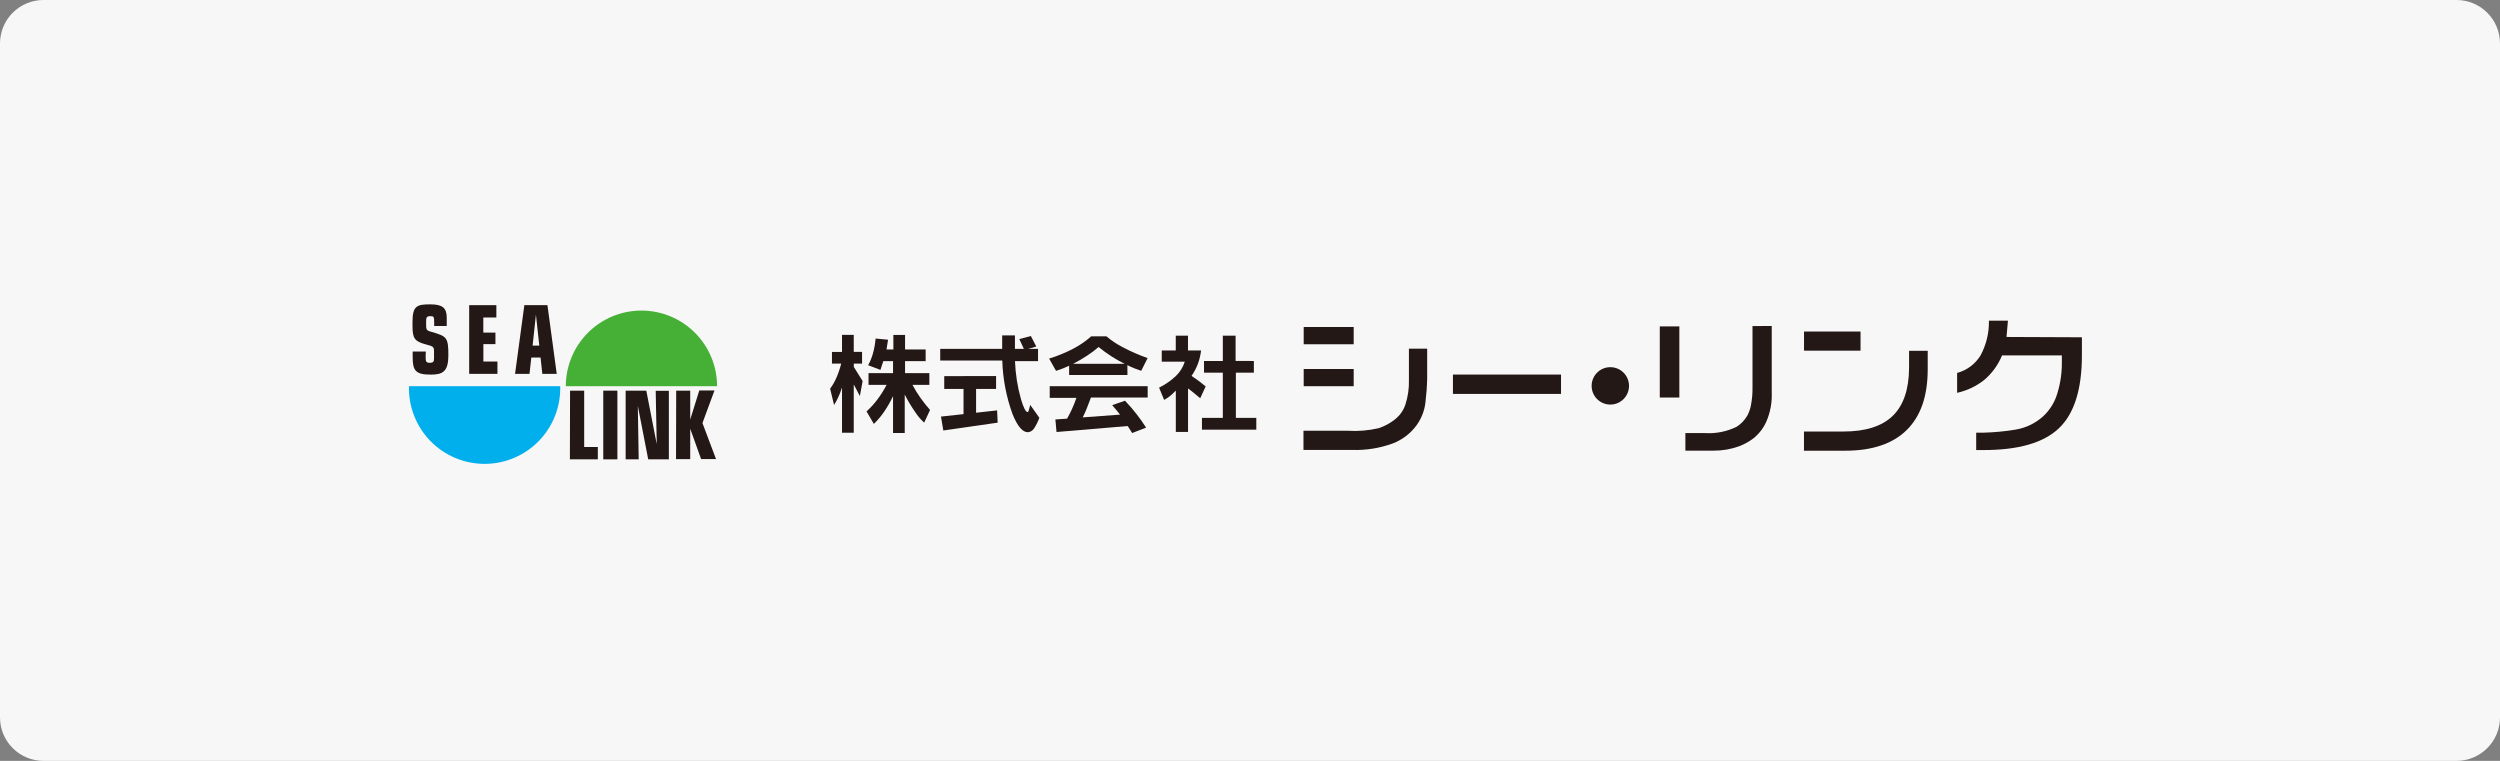 <svg width="460" height="140" viewBox="0 0 460 140" fill="none" xmlns="http://www.w3.org/2000/svg">
<rect x="0" y="0" width="460" height="140" fill="#808080" stroke="none"/>
<g clip-path="url(#clip0_123_1481)">
<path d="M452 0H8C3.582 0 0 3.582 0 8V132C0 136.418 3.582 140 8 140H452C456.418 140 460 136.418 460 132V8C460 3.582 456.418 0 452 0Z" fill="#F7F7F7"/>
<path d="M75.25 71.06C75.2 72.919 75.523 74.769 76.2 76.5C76.877 78.232 77.894 79.811 79.191 81.143C80.488 82.475 82.039 83.534 83.752 84.257C85.465 84.981 87.306 85.353 89.165 85.353C91.025 85.353 92.865 84.981 94.578 84.257C96.291 83.534 97.842 82.475 99.139 81.143C100.436 79.811 101.453 78.232 102.13 76.5C102.807 74.769 103.13 72.919 103.08 71.06H75.25Z" fill="#00AFEC"/>
<path d="M131.94 71.06C131.94 67.37 130.474 63.83 127.864 61.221C125.255 58.611 121.716 57.145 118.025 57.145C114.335 57.145 110.795 58.611 108.186 61.221C105.576 63.83 104.11 67.37 104.11 71.06H131.94Z" fill="#45B035"/>
<path d="M78.32 65.54C78.32 66.41 78.32 66.76 79.09 66.76C79.67 66.76 79.86 66.55 79.86 66.01V64.65C79.86 63.78 79.69 63.73 78.32 63.36C76.32 62.82 75.9 62.28 75.9 60.02V59.25C75.9 56.25 76.72 56 79.2 56C81.46 56 82.2 56.7 82.2 58.46V59.98H79.89V59.37C79.89 58.25 79.81 58.17 79.15 58.17C78.49 58.17 78.41 58.48 78.41 59.08V59.92C78.41 60.72 78.6 60.86 79.41 61.07C82.19 61.87 82.5 62.07 82.5 65.35C82.5 68.35 81.5 68.93 79.28 68.93C76.45 68.93 75.93 68.2 75.93 65.68V64.68H78.35L78.32 65.54Z" fill="#231815"/>
<path d="M86.33 56.15H91.33V58.42H88.93V61.2H91.16V63.32H88.94V66.52H91.53V68.79H86.33V56.15Z" fill="#231815"/>
<path d="M99.23 63.59H98L98.61 57.9L99.23 63.59ZM94.77 68.79H97.43L97.76 65.79H99.46L99.79 68.79H102.44L100.73 56.15H96.48L94.77 68.79Z" fill="#231815"/>
<path d="M104.89 71.88H107.49V82.25H110V84.52H104.86L104.89 71.88Z" fill="#231815"/>
<path d="M111 71.88H113.6V84.52H111V71.88Z" fill="#231815"/>
<path d="M117.36 74.68L117.52 84.52H115.12V71.88H118.92L120.84 81.72L120.65 71.91H123.07V84.52H119.27L117.36 74.68Z" fill="#231815"/>
<path d="M124.42 71.88H127V77.2L128.67 71.84H131.47L129.25 77.84L131.75 84.47H129L127 78.88V84.48H124.39L124.42 71.88Z" fill="#231815"/>
<path d="M239.88 60.17H249.08V63.34H239.88V60.17ZM239.88 67.89H249.08V71.06H239.88V67.89ZM262.6 64.16V69.65C262.567 71.097 262.46 72.567 262.28 74.06C262.104 75.561 261.55 76.992 260.67 78.22C259.551 79.757 258.008 80.935 256.23 81.61C253.863 82.466 251.356 82.867 248.84 82.79H239.84V79.26H248C249.913 79.379 251.834 79.217 253.7 78.78C254.744 78.431 255.722 77.907 256.59 77.23C257.522 76.527 258.22 75.557 258.59 74.45C259.063 73.002 259.283 71.483 259.24 69.96V64.16H262.6Z" fill="#231815"/>
<path d="M287.23 68.92V72.48H267.34V68.92H287.23Z" fill="#231815"/>
<path d="M309 60.06V73.14H305.4V60.06H309ZM326 59.98V72.25C326.074 74.083 325.732 75.908 325 77.59C324.46 78.798 323.636 79.858 322.6 80.68C321.804 81.275 320.929 81.757 320 82.11C318.491 82.659 316.896 82.933 315.29 82.92H310.11V79.69H313.8C315.778 79.803 317.752 79.403 319.53 78.53C320.358 78.004 321.045 77.283 321.53 76.43C321.825 75.867 322.037 75.264 322.16 74.64C322.375 73.547 322.476 72.434 322.46 71.32V60L326 59.98Z" fill="#231815"/>
<path d="M331.94 61H342.34V64.52H331.94V61ZM354.7 64.55V67.94C354.7 72.867 353.41 76.597 350.83 79.13C348.25 81.663 344.48 82.93 339.52 82.93H331.93V79.4H339.18C343.26 79.4 346.29 78.437 348.27 76.51C350.25 74.583 351.25 71.633 351.27 67.66V64.55H354.7Z" fill="#231815"/>
<path d="M383.07 62.06V65.36C383.07 71.647 381.657 76.13 378.83 78.81C376.003 81.49 371.367 82.823 364.92 82.81H363.62V79.61H365C366.943 79.558 368.881 79.375 370.8 79.06C372.716 78.756 374.501 77.901 375.94 76.6C376.986 75.629 377.797 74.432 378.31 73.1C379.024 71.084 379.386 68.959 379.38 66.82V65.39H368.38C367.665 67.133 366.544 68.679 365.11 69.9C363.647 71.064 361.936 71.878 360.11 72.28V68.62C361.914 68.138 363.462 66.977 364.43 65.38C365.482 63.421 366.009 61.223 365.96 59H369.46L369.2 62L383.07 62.06Z" fill="#231815"/>
<path d="M296.3 74.44C298.2 74.44 299.74 72.9 299.74 71C299.74 69.1 298.2 67.56 296.3 67.56C294.4 67.56 292.86 69.1 292.86 71C292.86 72.9 294.4 74.44 296.3 74.44Z" fill="#231815"/>
<path d="M163.4 62.51L163.12 64.3H164.38V61.63H166.53V64.3H170.32V66.45H166.53V68.66H171V70.82H167.9C168.339 71.656 168.833 72.461 169.38 73.23C169.924 73.993 170.509 74.728 171.13 75.43L170.05 77.76C169.446 77.221 168.915 76.606 168.47 75.93C167.724 74.87 167.056 73.757 166.47 72.6V79.67H164.32V72.89C163.85 73.894 163.298 74.857 162.67 75.77C162.119 76.574 161.489 77.321 160.79 78L159.44 75.7C160.175 75.035 160.844 74.302 161.44 73.51C162.076 72.661 162.641 71.761 163.13 70.82H159.81V68.66H164.32V66.45H162.53C162.44 66.76 162.34 67.05 162.24 67.32C162.177 67.572 162.097 67.819 162 68.06L159.74 67.2C160.115 66.516 160.41 65.791 160.62 65.04C160.872 64.141 161.036 63.22 161.11 62.29L163.4 62.51ZM158.62 64.75V66.9H157.1V67.51L158.72 70.11L158.22 72.87L157.09 70.74V79.62H154.93V71.29C154.742 71.897 154.515 72.492 154.25 73.07C154.021 73.57 153.761 74.054 153.47 74.52L152.74 71.52C153.2 70.901 153.586 70.229 153.89 69.52C154.261 68.674 154.559 67.797 154.78 66.9H153.08V64.75H154.93V61.61H157.09V64.74L158.62 64.75Z" fill="#231815"/>
<path d="M191 64.19V66.45H186.76C186.846 68.819 187.215 71.169 187.86 73.45C188.327 75.03 188.737 75.82 189.09 75.82C189.157 75.82 189.227 75.713 189.3 75.5C189.373 75.287 189.46 74.953 189.56 74.5L191.24 76.87C190.99 77.575 190.655 78.247 190.24 78.87C190.116 79.058 189.95 79.215 189.756 79.329C189.562 79.444 189.345 79.513 189.12 79.53C188.14 79.53 187.2 78.413 186.3 76.18C185.155 73.02 184.521 69.699 184.42 66.34H173V64.19H184.4V61.71H186.75V64.19H188.39L187.55 62.39L189.68 61.83L190.68 63.76L189.19 64.19H191ZM183.28 69.19V71.56H179.6V75.94L183.47 75.51L183.57 77.77L173.57 79.21L173.14 76.65L177.29 76.2V71.56H173.74V69.21L183.28 69.19Z" fill="#231815"/>
<path d="M200 65.46C200.749 64.973 201.464 64.435 202.14 63.85C202.907 64.474 203.709 65.055 204.54 65.59C205.31 66.085 206.108 66.536 206.93 66.94H197.46C198.331 66.49 199.179 65.996 200 65.46ZM207.44 67.19C207.873 67.413 208.317 67.613 208.77 67.79C209.19 67.95 209.593 68.097 209.98 68.23L211.16 65.89C209.589 65.337 208.062 64.669 206.59 63.89C205.514 63.345 204.507 62.674 203.59 61.89H200.77C199.754 62.794 198.628 63.566 197.42 64.19C196.016 64.916 194.551 65.515 193.04 65.98L194.31 68.24C194.717 68.113 195.123 67.97 195.53 67.81C195.937 67.65 196.333 67.48 196.72 67.3V69H207.45L207.44 67.19ZM193.15 71.06V73.21H198.06C197.823 73.91 197.549 74.598 197.24 75.27C196.953 75.897 196.653 76.483 196.34 77.03L194.19 77.18L194.4 79.49L207.5 78.39L208.32 79.68L210.88 78.68C210.342 77.828 209.761 77.004 209.14 76.21C208.47 75.347 207.756 74.519 207 73.73L204.64 74.55L205.36 75.39C205.61 75.68 205.85 75.98 206.09 76.29L199.22 76.8C199.51 76.234 199.77 75.653 200 75.06C200.247 74.453 200.49 73.817 200.73 73.15H211.17V71.06H193.15Z" fill="#231815"/>
<path d="M230.71 66.42V68.57H227.4V76.89H231.16V79.06H221.16V76.89H225V68.57H221.54V66.42H225V61.76H227.35V66.41L230.71 66.42ZM218.59 61.76V64.49H221C220.902 65.312 220.711 66.121 220.43 66.9C220.13 67.704 219.73 68.466 219.24 69.17C219.487 69.337 219.82 69.563 220.24 69.85C220.74 70.217 221.273 70.633 221.84 71.1L220.84 73.28L219.47 72.14L218.6 71.47V79.47H216.35V71.87C216.016 72.227 215.659 72.561 215.28 72.87C214.941 73.138 214.58 73.375 214.2 73.58L213.27 71.33C214.399 70.771 215.44 70.05 216.36 69.19C217.117 68.46 217.681 67.552 218 66.55H213.76V64.49H216.34V61.76H218.59Z" fill="#231815"/>
</g>
<defs>
<clipPath id="clip0_123_1481">
<rect width="460" height="140" fill="white"/>
</clipPath>
</defs>
</svg>
